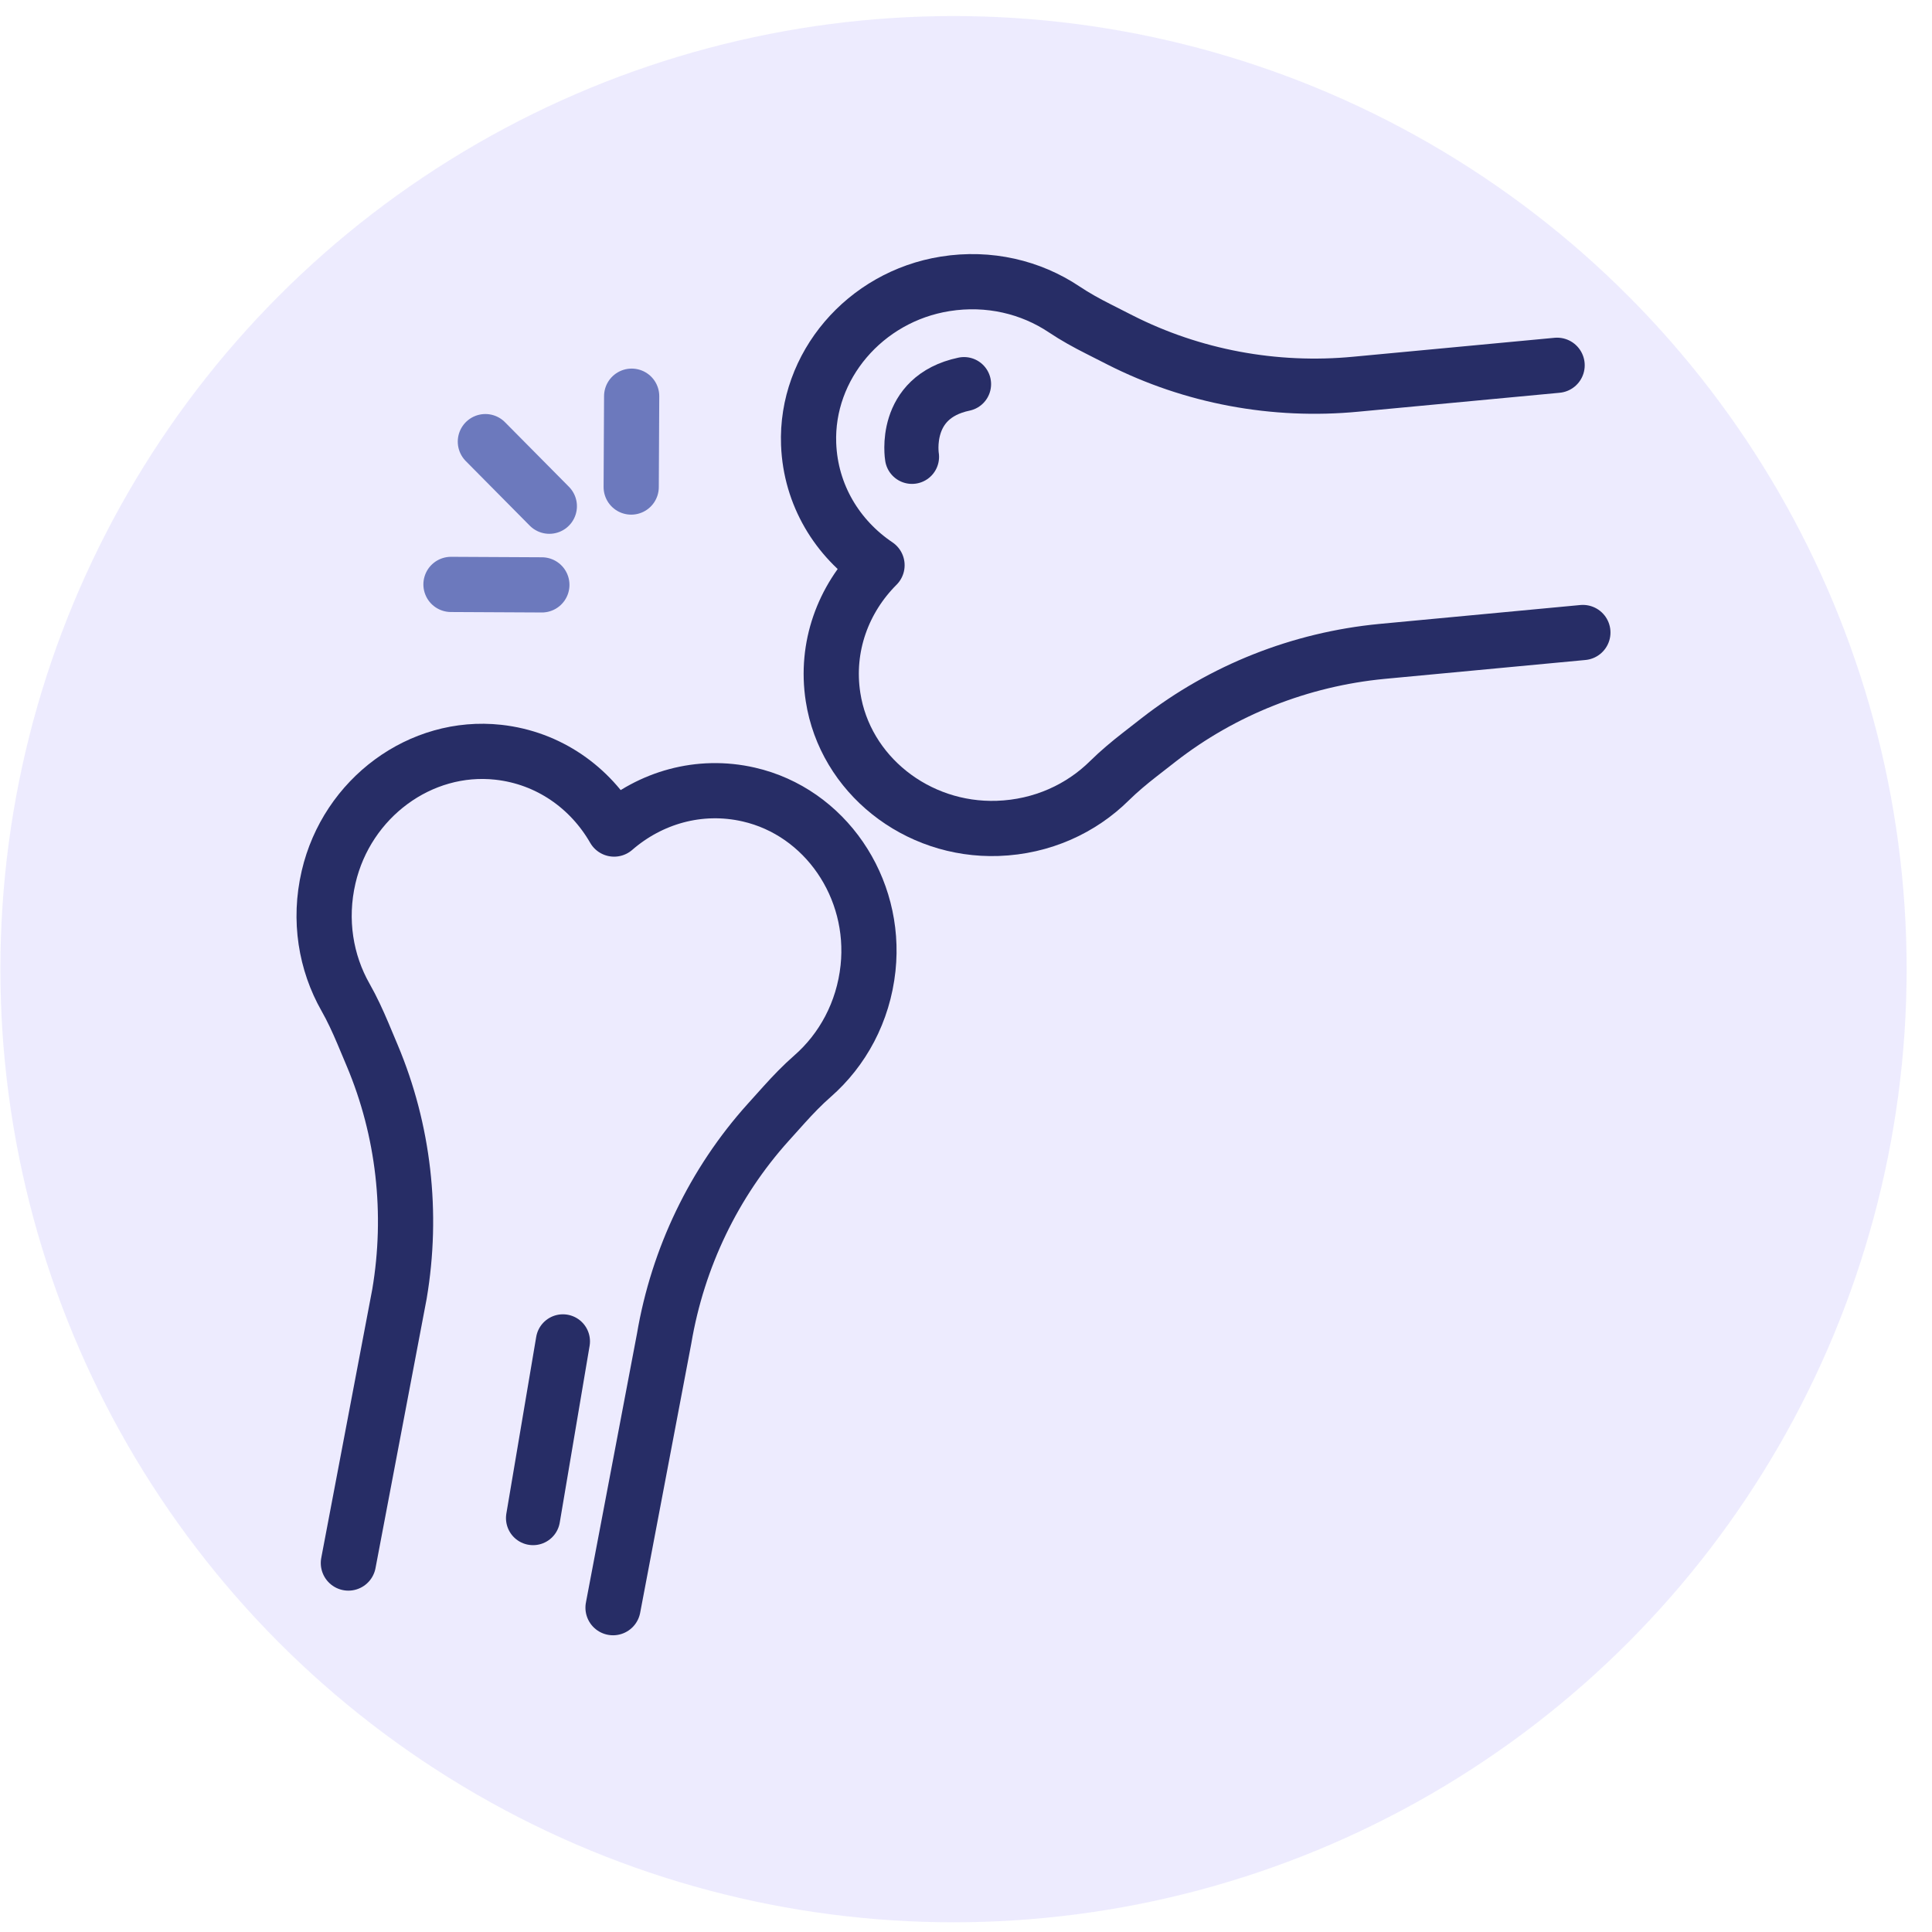 <?xml version="1.0" encoding="UTF-8"?>
<svg xmlns="http://www.w3.org/2000/svg" width="75" height="75" viewBox="0 0 75 75" fill="none">
  <circle cx="37.015" cy="37.623" r="37" fill="#DDD9FE" fill-opacity="0.5"></circle>
  <path d="M23.798 62.41L25.781 51.967C26.312 48.828 27.716 45.909 29.82 43.572L30.446 42.876C30.794 42.491 31.153 42.117 31.542 41.777C32.704 40.76 33.514 39.295 33.697 37.584C34.031 34.442 32.024 31.52 29.068 30.844C27.141 30.402 25.239 30.969 23.84 32.184C22.917 30.577 21.306 29.418 19.341 29.202C16.328 28.871 13.472 30.971 12.756 34.048C12.366 35.723 12.651 37.374 13.414 38.716C13.669 39.164 13.885 39.636 14.088 40.115L14.451 40.979C15.671 43.877 16.038 47.096 15.507 50.234L13.524 60.677" stroke="#272D66" stroke-width="2.143" stroke-linecap="round" stroke-linejoin="round"></path>
  <path d="M60.447 14.18L52.643 14.914C49.474 15.219 46.29 14.623 43.486 13.201L42.651 12.777C42.187 12.543 41.732 12.293 41.304 12.006C40.02 11.149 38.393 10.748 36.693 11.019C33.573 11.515 31.275 14.215 31.391 17.243C31.467 19.219 32.508 20.907 34.046 21.942C32.736 23.251 32.035 25.108 32.339 27.062C32.803 30.057 35.576 32.267 38.732 32.158C40.452 32.099 41.971 31.394 43.069 30.307C43.437 29.945 43.836 29.612 44.244 29.294L44.983 28.718C47.464 26.787 50.475 25.593 53.643 25.288L61.447 24.554" stroke="#272D66" stroke-width="2.143" stroke-linecap="round" stroke-linejoin="round"></path>
  <path d="M21.852 52.072L20.693 58.932" stroke="#272D66" stroke-width="2.102" stroke-linecap="round" stroke-linejoin="round"></path>
  <path d="M17.507 22.687L21.035 22.705" stroke="#6C79BD" stroke-width="2.143" stroke-linecap="round" stroke-linejoin="round"></path>
  <path d="M24.521 15.38L24.503 18.907" stroke="#6C79BD" stroke-width="2.143" stroke-linecap="round" stroke-linejoin="round"></path>
  <path d="M18.842 17.144L21.325 19.651" stroke="#6C79BD" stroke-width="2.143" stroke-linecap="round" stroke-linejoin="round"></path>
  <path d="M35.403 17.734C35.403 17.734 35.015 15.42 37.423 14.912" stroke="#272D66" stroke-width="2.102" stroke-linecap="round" stroke-linejoin="round"></path>
</svg>
